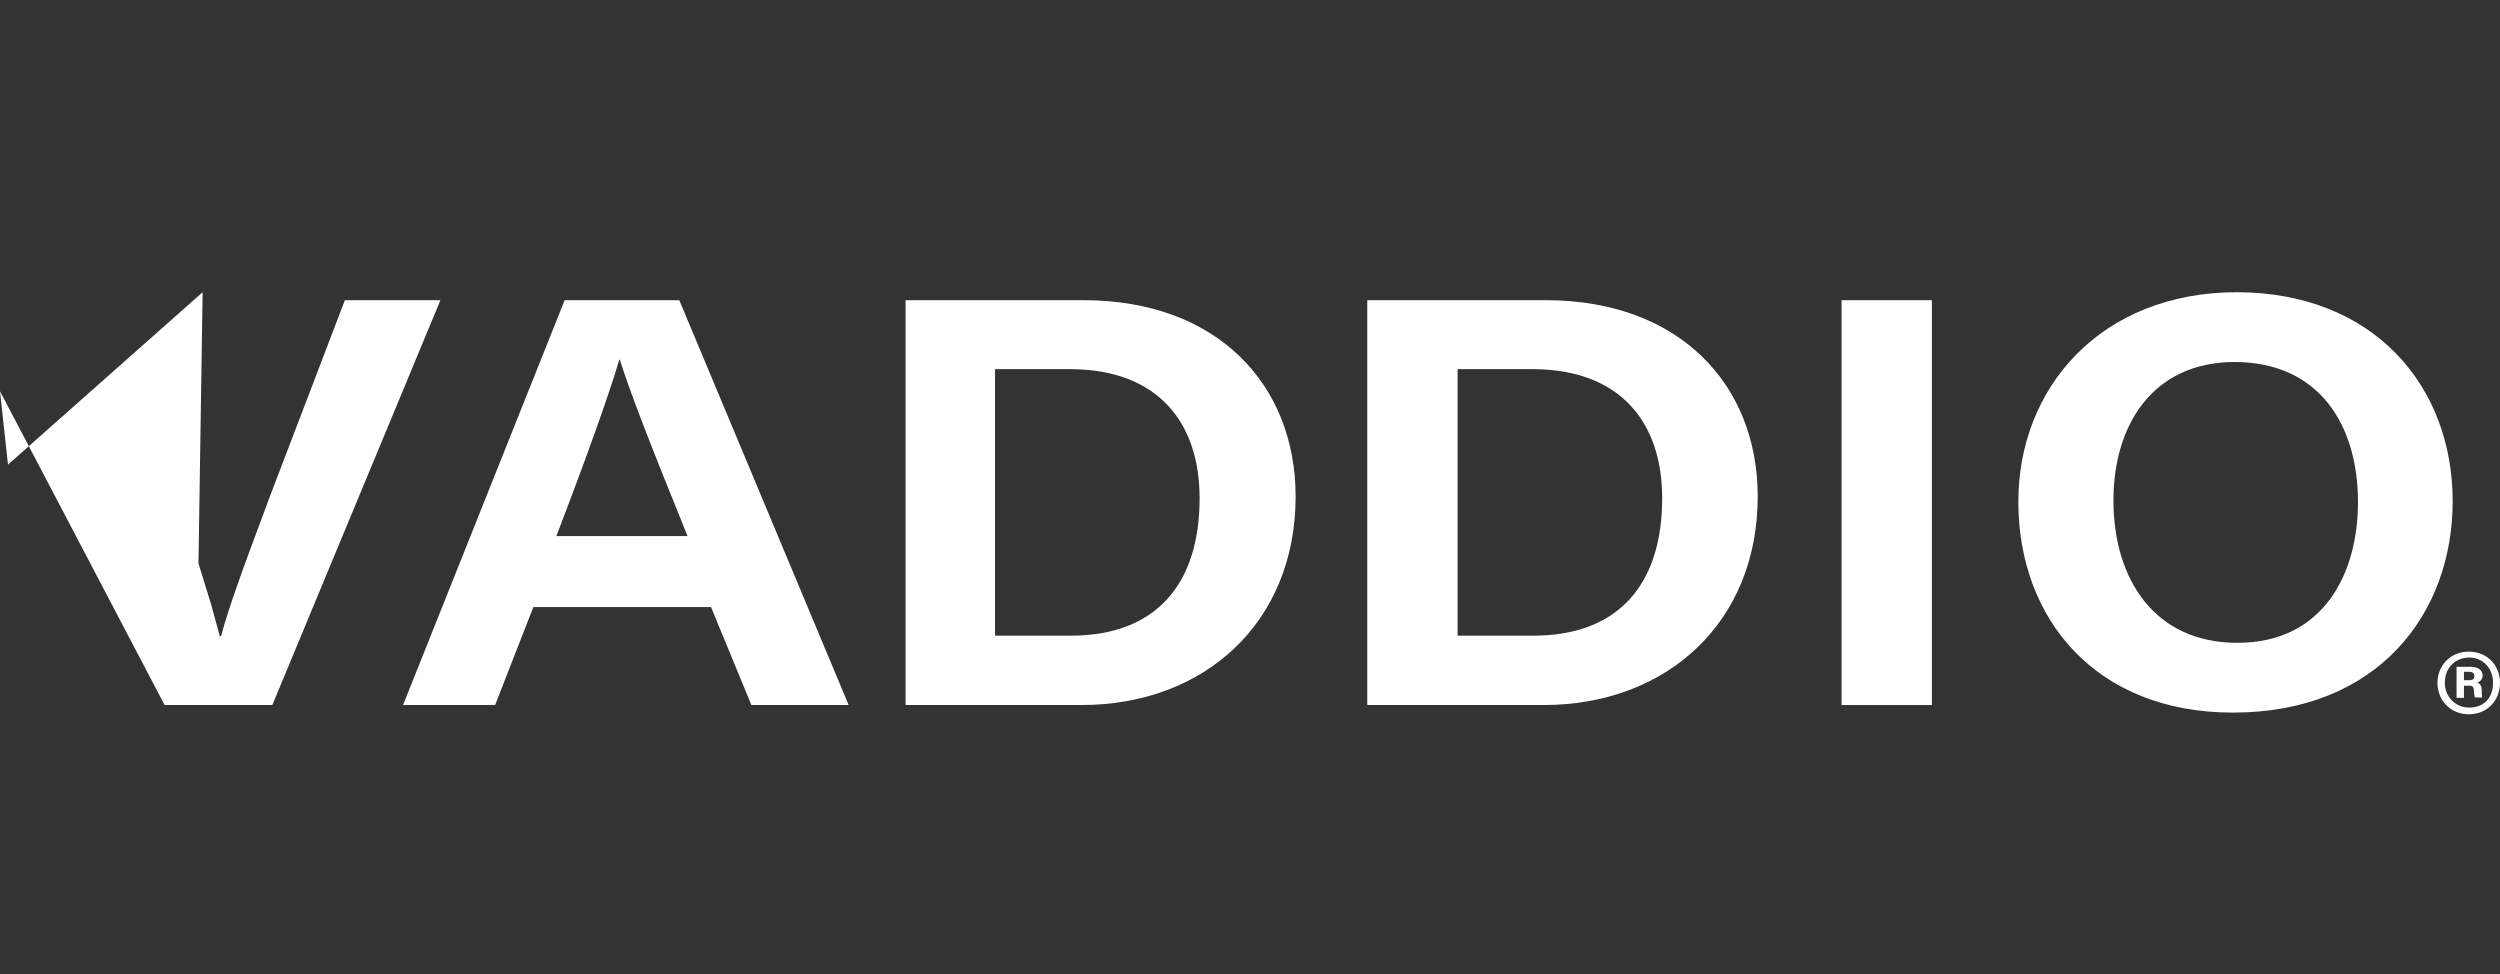<svg xmlns="http://www.w3.org/2000/svg" width="77" height="30" viewBox="0 0 77 30">
  <rect x="0" y="0" width="77" height="30" fill="#333333" stroke="none"/>
  <g fill="#FFF" transform="translate(0 9)">
    <path d="M5.07 12.715L7.49476584e-15.246 3.05.246 5.311 6.241C6.113 8.352 6.515 9.659 6.769 10.592L6.809 10.592C7.036 9.75 7.384 8.766 8.361 6.163L10.622.246 13.565.246 8.388 12.715 5.07 12.715zM16.427 9.698L15.25 12.715 12.414 12.715 17.391.246 20.922.246 26.139 12.715 23.143 12.715 21.899 9.698 16.427 9.698zM21.176 7.51C19.999 4.61 19.397 3.056 19.089 2.072L19.076 2.072C18.782 3.082 18.086 5.037 17.136 7.51L21.176 7.51zM27.878.246L33.376.246C37.497.246 39.905 2.849 39.905 6.293 39.905 10.177 37.095 12.715 33.31 12.715L27.892 12.715 27.892.246 27.878.246zM30.661 10.579L32.975 10.579C35.624 10.579 36.948 8.973 36.948 6.345 36.948 4.027 35.677 2.395 33.015 2.37L30.647 2.37 30.647 10.579 30.661 10.579zM42.112.246L47.61.246C51.73.246 54.138 2.849 54.138 6.293 54.138 10.177 51.329 12.715 47.543 12.715L42.112 12.715 42.112.246zM44.908 10.579L47.222 10.579C49.871 10.579 51.195 8.973 51.195 6.345 51.195 4.027 49.924 2.395 47.262 2.37L44.894 2.37 44.894 10.579 44.908 10.579z"/>
    <polygon points="59.502 .246 59.502 12.715 56.72 12.715 56.72 .246"/>
    <path d="M75.542 6.435C75.542 9.905 73.241 12.948 68.773 12.948 64.559 12.948 62.165 10.074 62.165 6.448 62.165 2.952 64.693 0 68.907 0 73.121.013 75.542 2.9 75.542 6.435zM65.094 6.409C65.094 8.844 66.365 10.799 68.907 10.799 71.569 10.799 72.626 8.662 72.626 6.461 72.626 4.13 71.462 2.149 68.813 2.149 66.271 2.162 65.094 4.13 65.094 6.409zM77 12.029C77 12.573 76.612 13 76.037 13 75.488 13 75.074 12.586 75.074 12.029 75.074 11.498 75.475 11.071 76.037 11.071 76.625 11.071 77 11.511 77 12.029zM75.301 12.029C75.301 12.456 75.622 12.793 76.05 12.793 76.532 12.793 76.786 12.469 76.786 12.029 76.786 11.602 76.492 11.252 76.05 11.252 75.555 11.265 75.301 11.627 75.301 12.029zM75.662 12.495L75.662 11.537 76.077 11.537C76.291 11.537 76.465 11.615 76.465 11.809 76.465 11.925 76.371 12.003 76.304 12.029 76.385 12.055 76.438 12.12 76.438 12.275 76.438 12.327 76.438 12.417 76.452 12.482L76.224 12.482C76.211 12.43 76.197 12.327 76.197 12.288 76.197 12.171 76.171 12.12 76.037 12.12L75.89 12.12 75.89 12.495 75.662 12.495 75.662 12.495zM75.89 11.951L76.05 11.951C76.144 11.951 76.211 11.925 76.211 11.822 76.211 11.744 76.171 11.692 76.05 11.692L75.89 11.692 75.89 11.951z"/>
  </g>
</svg>

